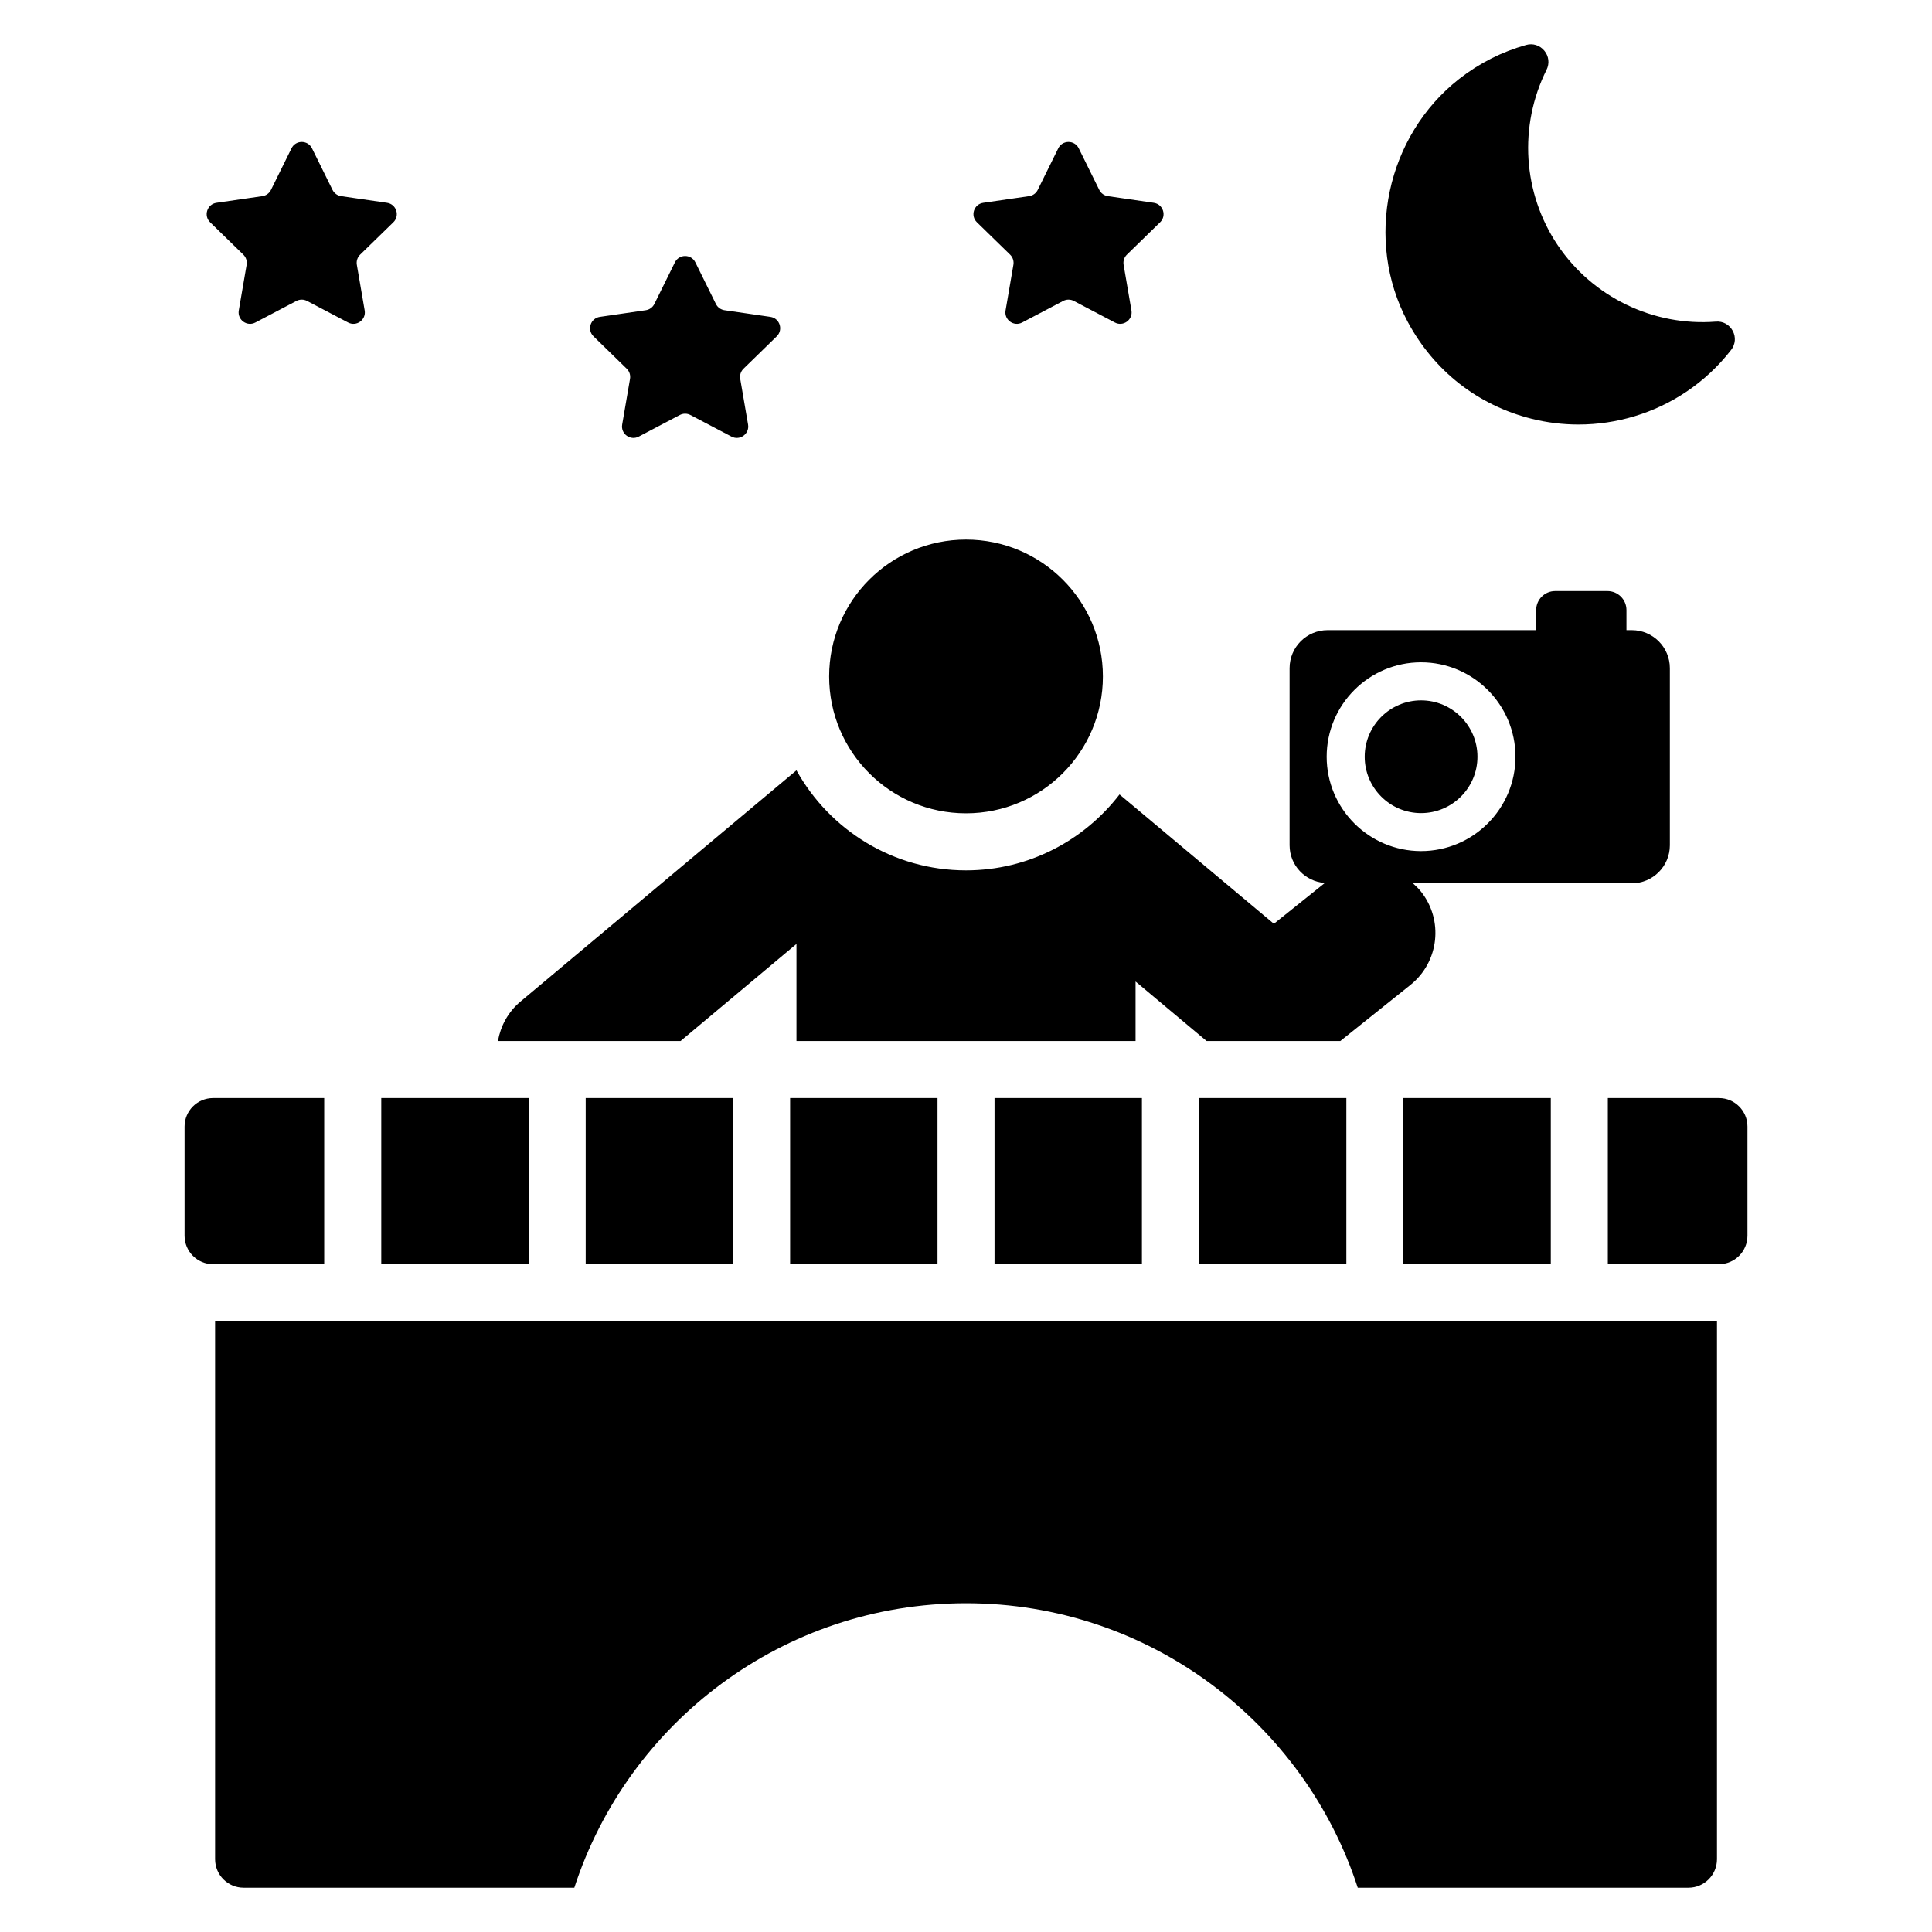 <?xml version="1.0" encoding="UTF-8"?>
<!-- The Best Svg Icon site in the world: iconSvg.co, Visit us! https://iconsvg.co -->
<svg fill="#000000" width="800px" height="800px" version="1.1" viewBox="144 144 512 512" xmlns="http://www.w3.org/2000/svg">
 <path d="m517.04 229.25c-11.527-21.566-5.644-49.238 13.684-64.359 5.301-4.144 11.258-7.16 17.707-8.969 1.777-0.516 3.652 0.078 4.836 1.52 1.195 1.445 1.418 3.379 0.582 5.055-7.438 14.895-6.309 32.699 2.957 46.477 9.266 13.777 25.367 21.555 41.922 20.262 1.84-0.164 3.578 0.793 4.461 2.449 0.887 1.645 0.723 3.582-0.422 5.055-3.332 4.293-7.305 8.012-11.816 11.047-8.52 5.731-18.527 8.719-28.641 8.719-4.133 0-8.289-0.5-12.367-1.516-14.246-3.555-25.93-12.691-32.902-25.738zm-308.55-17.762c0.715 0.695 1.039 1.699 0.871 2.68l-2.078 12.113c-0.426 2.473 2.172 4.359 4.394 3.191l10.879-5.719c0.883-0.465 1.938-0.465 2.816 0l10.879 5.719c2.223 1.168 4.816-0.719 4.394-3.191l-2.078-12.113c-0.168-0.98 0.156-1.984 0.871-2.68l8.801-8.578c1.797-1.75 0.805-4.805-1.676-5.164l-12.16-1.766c-0.984-0.145-1.84-0.762-2.281-1.656l-5.438-11.02c-1.109-2.25-4.32-2.25-5.43 0l-5.438 11.02c-0.441 0.895-1.293 1.512-2.281 1.656l-12.16 1.766c-2.484 0.359-3.477 3.414-1.68 5.164zm203.2 0c0.715 0.695 1.039 1.699 0.871 2.68l-2.078 12.113c-0.426 2.473 2.172 4.359 4.394 3.191l10.879-5.719c0.883-0.465 1.938-0.465 2.816 0l10.879 5.719c2.223 1.168 4.816-0.719 4.394-3.191l-2.078-12.113c-0.168-0.98 0.156-1.984 0.871-2.68l8.801-8.578c1.797-1.75 0.805-4.805-1.68-5.164l-12.16-1.766c-0.984-0.145-1.84-0.762-2.281-1.656l-5.438-11.02c-1.109-2.25-4.32-2.25-5.43 0l-5.438 11.02c-0.441 0.895-1.293 1.512-2.281 1.656l-12.16 1.766c-2.484 0.359-3.477 3.414-1.676 5.164zm-101.6 30.23c0.715 0.695 1.039 1.699 0.871 2.68l-2.078 12.113c-0.426 2.473 2.172 4.359 4.394 3.191l10.879-5.719c0.883-0.465 1.938-0.465 2.816 0l10.879 5.719c2.223 1.168 4.816-0.719 4.394-3.191l-2.078-12.113c-0.168-0.98 0.156-1.984 0.871-2.68l8.801-8.578c1.797-1.75 0.805-4.805-1.676-5.164l-12.16-1.766c-0.984-0.145-1.84-0.762-2.281-1.656l-5.438-11.02c-1.109-2.25-4.32-2.25-5.43 0l-5.438 11.02c-0.441 0.895-1.293 1.512-2.281 1.656l-12.16 1.766c-2.484 0.359-3.477 3.414-1.68 5.164zm14.273 178.16h-48.406c0.699-3.938 2.652-7.672 5.961-10.441l73.156-61.289c8.777 15.789 25.617 26.508 44.93 26.508 16.562 0 31.281-7.91 40.684-20.117l40.906 34.27 13.496-10.805c-5.211-0.387-9.332-4.691-9.332-10v-46.934c0-5.566 4.512-10.078 10.078-10.078h55.266v-5.32c0-2.781 2.254-5.039 5.039-5.039h13.848c2.781 0 5.039 2.254 5.039 5.039v5.32h1.422c5.566 0 10.078 4.512 10.078 10.078v46.934c0 5.566-4.512 10.078-10.078 10.078l-58.02-0.004c0.738 0.656 1.461 1.344 2.102 2.141 6.086 7.606 4.856 18.699-2.746 24.785l-18.57 14.867-35.453 0.008-18.828-15.773v15.773h-89.863v-25.723zm171.22-75.344c0 13.793 11.223 25.016 25.012 25.016 13.797 0 25.02-11.223 25.02-25.016 0-13.793-11.223-25.016-25.02-25.016-13.789 0-25.012 11.223-25.012 25.016zm-95.578 15.004c20.031 0 36.273-16.238 36.273-36.273 0-20.031-16.238-36.273-36.273-36.273-20.031 0-36.273 16.238-36.273 36.273 0 20.031 16.238 36.273 36.273 36.273zm-199 277.17c0 4.172 3.383 7.559 7.559 7.559h87.637c14.223-43.754 55.312-75.395 103.81-75.395 48.5 0 89.586 31.641 103.81 75.395h87.637c4.172 0 7.559-3.383 7.559-7.559v-142.57h-398.01zm398.53-201.71h-29.445v44.027h29.445c4.172 0 7.559-3.383 7.559-7.559v-28.914c0-4.172-3.383-7.555-7.559-7.555zm-300.32 44.027h39.059v-44.027h-39.059zm-54.176 0h39.062v-44.027h-39.062zm270.87 0h39.066v-44.027h-39.066zm-162.52 0h39.059v-44.027h-39.059zm108.35 0h39.059v-44.027h-39.059zm-231.82-44.027h-29.445c-4.172 0-7.559 3.383-7.559 7.559v28.914c0 4.172 3.383 7.559 7.559 7.559h29.445zm177.64 44.027h39.059v-44.027h-39.059zm113.04-119.54c8.242 0 14.941-6.699 14.941-14.941 0-8.238-6.699-14.941-14.941-14.941-8.234 0-14.938 6.699-14.938 14.941 0 8.242 6.699 14.941 14.938 14.941z"/>
</svg>